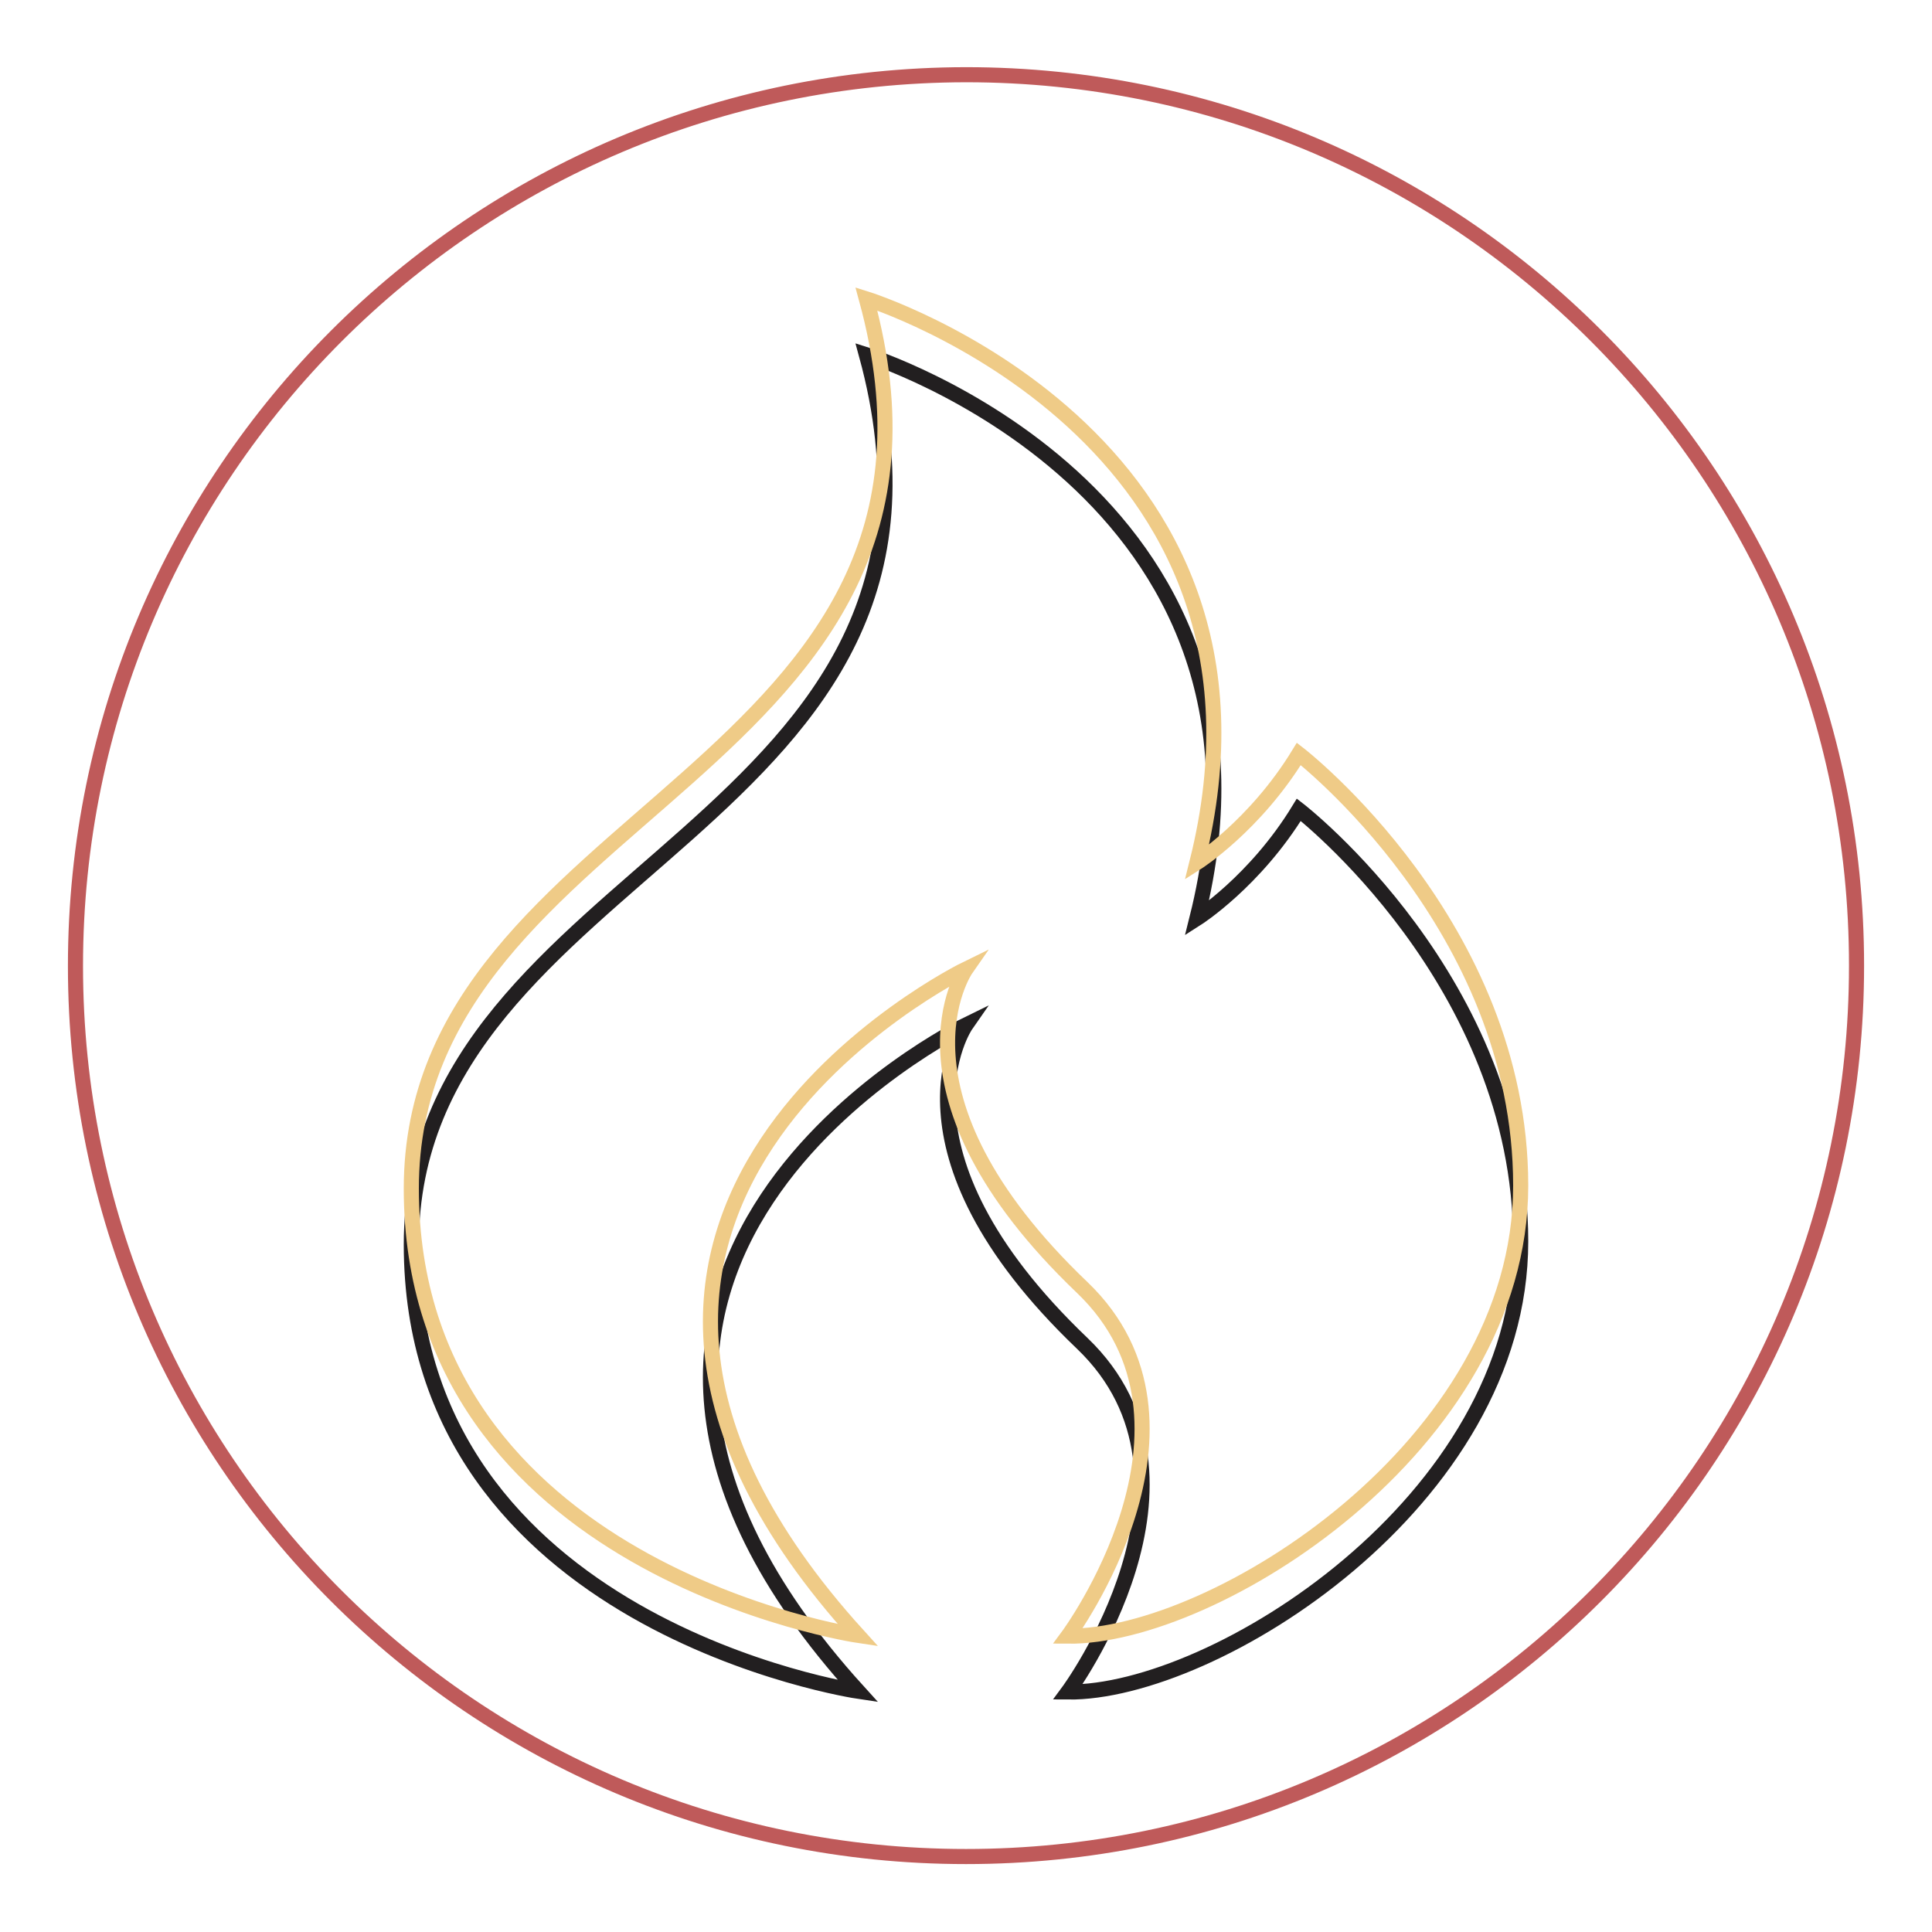 <?xml version="1.0" encoding="utf-8"?>
<!-- Svg Vector Icons : http://www.onlinewebfonts.com/icon -->
<!DOCTYPE svg PUBLIC "-//W3C//DTD SVG 1.1//EN" "http://www.w3.org/Graphics/SVG/1.1/DTD/svg11.dtd">
<svg version="1.1" xmlns="http://www.w3.org/2000/svg" xmlns:xlink="http://www.w3.org/1999/xlink" x="0px" y="0px" viewBox="0 0 256 256" enable-background="new 0 0 256 256" xml:space="preserve">
<g> <path stroke-width="2" fill-opacity="0" stroke="#bf5a5a"  d="M10,128c0,65.2,52.8,118,118,118c65.2,0,118-52.8,118-118c0,0,0,0,0-0.1c0-65.2-52.8-118-118-118 C62.8,10,10,62.8,10,128L10,128z"/> <path stroke-width="2" fill-opacity="0" stroke="#221f20"  d="M113.7,224.1c0,0-59.2-8.8-59.2-59.2s77.4-55.3,60.3-117.9c0,0,58,18.1,43.8,74.7c0,0,7.7-4.9,13.5-14.4 c0,0,29.4,22.7,29.4,57.2c0,34.5-40.7,59.9-60,59.7c0,0,20.8-28.1,1.9-46.2c-26.9-25.7-15.4-42.2-15.4-42.2S62.5,167.7,113.7,224.1 z"/> <path stroke-width="2" fill-opacity="0" stroke="#efcb87"  d="M113.7,216.7c0,0-59.2-8.8-59.2-59.2c0-50.5,77.4-55.3,60.3-117.9c0,0,58,18.1,43.8,74.7 c0,0,7.7-4.9,13.5-14.4c0,0,29.4,22.7,29.4,57.2c0,34.5-40.7,59.9-60,59.7c0,0,20.8-28.1,1.9-46.2c-26.9-25.7-15.4-42.2-15.4-42.2 S62.5,160.3,113.7,216.7L113.7,216.7z"/></g>
</svg>